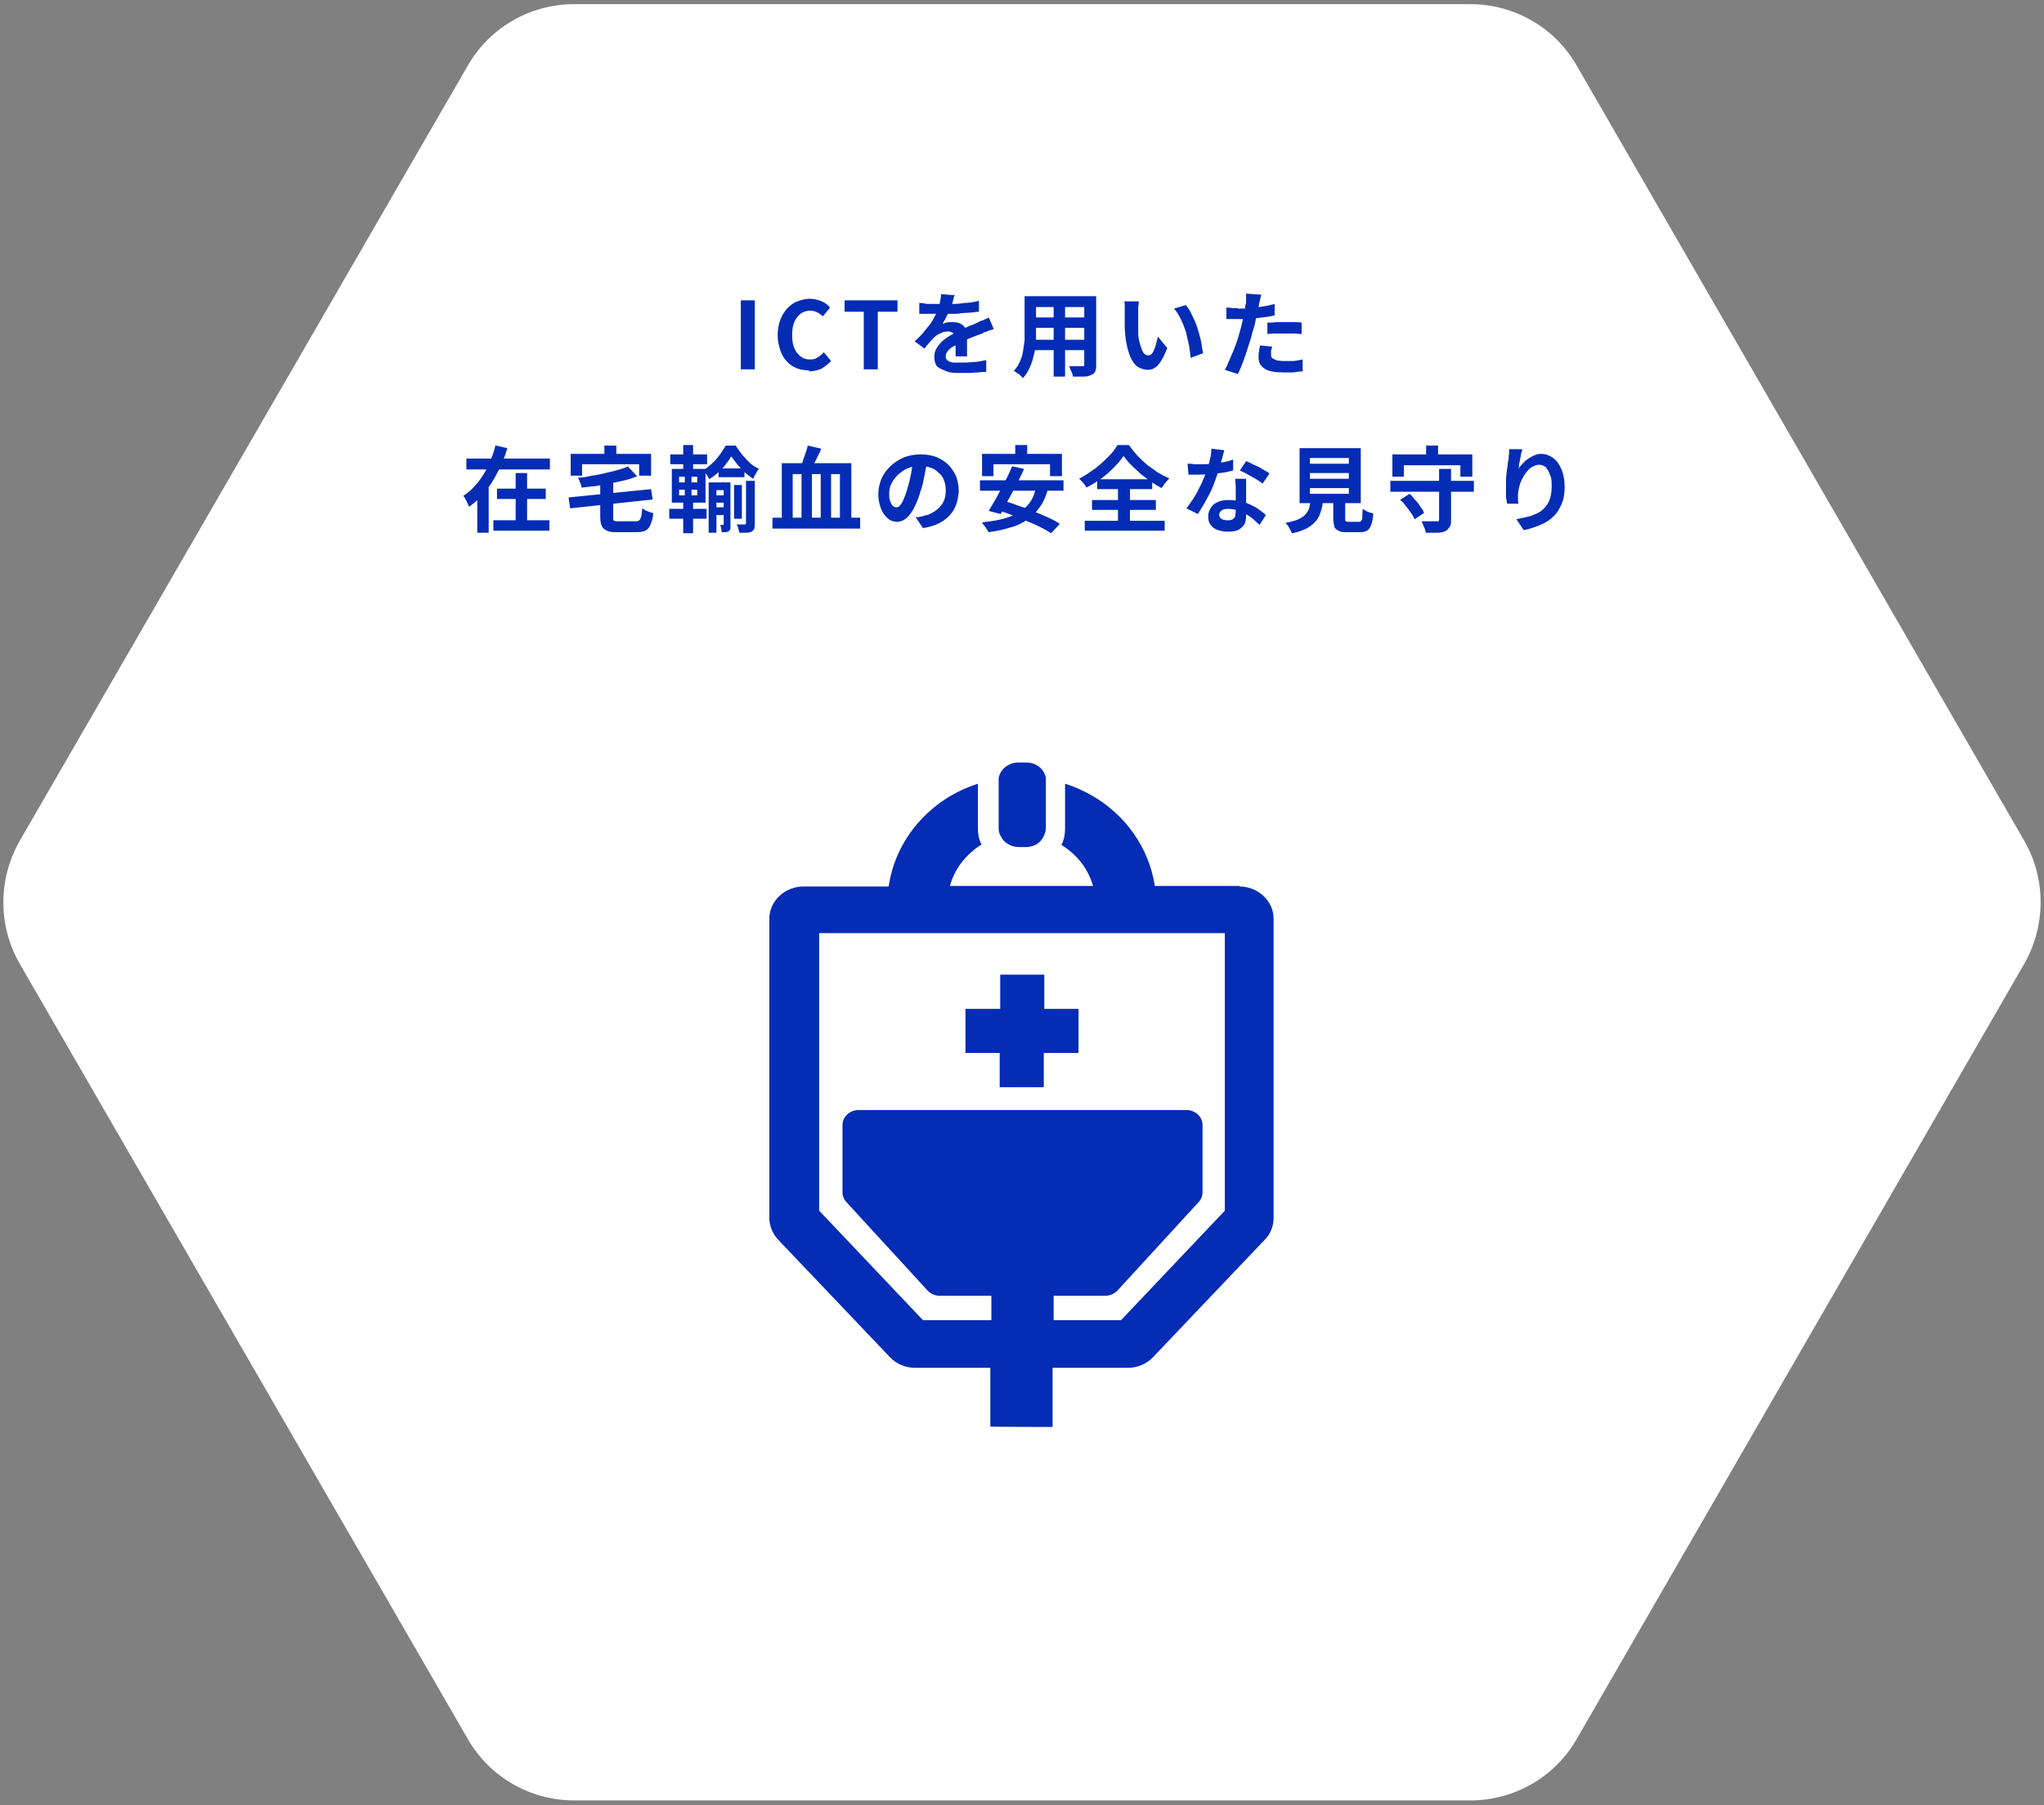 <?xml version="1.0" encoding="UTF-8"?>
<svg xmlns="http://www.w3.org/2000/svg" version="1.1" viewBox="0 0 394 348">
  <rect x="0" y="0" width="394" height="348" fill="#808080" stroke="none"/>
  <defs>
    <style>
      .cls-1 {
        fill: #fff;
      }

      .cls-2 {
        fill: #042cb5;
      }
    </style>
  </defs>
  <!-- Generator: Adobe Illustrator 28.7.1, SVG Export Plug-In . SVG Version: 1.2.0 Build 142)  -->
  <g>
    <g id="_レイヤー_1" data-name="レイヤー_1">
      <path class="cls-1" d="M3.8,185.8c-4.2-7.3-4.2-16.3,0-23.7L90.2,12.6c4.2-7.3,12-11.8,20.5-11.8h172.7c8.5,0,16.3,4.5,20.5,11.8l86.3,149.5c4.2,7.3,4.2,16.3,0,23.7l-86.3,149.5c-4.2,7.3-12,11.8-20.5,11.8H110.7c-8.5,0-16.3-4.5-20.5-11.8L3.8,185.8Z"/>
      <path class="cls-2" d="M142.8,71.2v-13.3h2.7v13.3h-2.7ZM156,71.4c-.8,0-1.6-.1-2.4-.4-.7-.3-1.4-.7-1.9-1.3-.6-.6-1-1.3-1.3-2.2-.3-.9-.5-1.8-.5-2.9s.2-2.1.5-2.9c.3-.9.8-1.6,1.3-2.2.6-.6,1.2-1.1,2-1.4.8-.3,1.6-.5,2.4-.5s1.6.2,2.3.5c.7.3,1.2.7,1.6,1.2l-1.4,1.7c-.3-.3-.7-.6-1.1-.8-.4-.2-.8-.3-1.4-.3s-1.3.2-1.8.6c-.5.4-.9.9-1.2,1.6-.3.7-.4,1.5-.4,2.5s.1,1.8.4,2.5c.3.7.7,1.2,1.2,1.6.5.4,1.1.6,1.8.6s1.1-.1,1.5-.4c.5-.3.9-.6,1.2-1l1.4,1.7c-.6.6-1.2,1.1-1.9,1.5-.7.3-1.5.5-2.4.5ZM166.5,71.2v-11.1h-3.7v-2.2h10.2v2.2h-3.8v11.1h-2.7ZM184,56.7c0,.3-.2.7-.3,1.3-.1.5-.3,1.1-.6,1.7-.2.4-.4.9-.7,1.4-.2.5-.5.9-.7,1.3.2,0,.4-.1.6-.2.2,0,.5-.1.7-.1.3,0,.5,0,.7,0,.8,0,1.4.2,1.9.6.5.4.8,1.1.8,1.9v.9c0,.3,0,.7,0,1.1,0,.4,0,.7,0,1.1s0,.7,0,1h-2.2c0-.2,0-.4,0-.7,0-.3,0-.6,0-.9,0-.3,0-.6,0-.9,0-.3,0-.6,0-.8,0-.6-.2-1-.5-1.2-.3-.2-.6-.3-1-.3s-1,.1-1.5.4c-.5.2-.9.5-1.3.9-.3.3-.5.6-.8.9-.3.3-.6.7-.9,1.1l-1.9-1.4c.8-.7,1.5-1.4,2-2.1.6-.7,1.1-1.3,1.5-2,.4-.7.7-1.3,1-2,.2-.5.3-1,.4-1.5.1-.5.2-1,.2-1.5l2.4.2ZM177.2,58.4c.5,0,1,.1,1.6.2.6,0,1.1,0,1.6,0,.8,0,1.7,0,2.6,0,.9,0,1.9,0,2.9-.2,1,0,1.9-.2,2.8-.4v2.1c-.7,0-1.3.2-2.1.2-.7,0-1.5.1-2.2.2-.8,0-1.5,0-2.2,0-.7,0-1.3,0-1.9,0h-.9c-.3,0-.7,0-1.1,0-.4,0-.7,0-1.1,0v-2.1ZM191.5,63.5c-.2,0-.4.1-.7.2-.3,0-.5.2-.8.3-.3,0-.5.2-.7.3-.6.2-1.3.5-2.1.8-.8.3-1.6.7-2.4,1.1-.5.3-1,.6-1.4.8-.4.3-.7.6-.8.8-.2.3-.3.6-.3.9s0,.5.2.6c.1.2.3.3.5.4s.5.2.8.2c.3,0,.7,0,1.2,0,.8,0,1.6,0,2.5-.1.9,0,1.8-.2,2.6-.4v2.3c-.5,0-.9,0-1.5.1-.6,0-1.2.1-1.8.1-.6,0-1.2,0-1.8,0-.9,0-1.8,0-2.5-.3s-1.3-.5-1.8-.9c-.4-.4-.6-1.1-.6-1.8s.1-1.2.4-1.7c.3-.5.7-1,1.1-1.4.5-.4,1-.8,1.5-1.1.6-.3,1.1-.6,1.7-.9.6-.3,1.1-.5,1.5-.7.4-.2.9-.4,1.2-.5.4-.2.8-.3,1.1-.5.3-.2.7-.3,1-.4.3-.2.7-.3,1-.5l.9,2.1ZM198.8,57.1h11v2.1h-11v-2.1ZM198.8,61.2h11.1v2h-11.1v-2ZM198.8,65.5h11.2v2h-11.2v-2ZM197.6,57.1h2.1v6.5c0,.7,0,1.5,0,2.3,0,.8-.2,1.7-.4,2.5-.2.8-.4,1.6-.8,2.4-.3.8-.8,1.5-1.3,2.1-.1-.1-.3-.3-.5-.5s-.4-.4-.7-.5c-.2-.2-.4-.3-.6-.4.5-.5.9-1.1,1.2-1.8.3-.7.5-1.3.6-2,.1-.7.2-1.4.3-2.1,0-.7,0-1.4,0-2v-6.5ZM209.1,57.1h2.2v13.2c0,.6,0,1-.2,1.3-.1.3-.4.6-.8.7-.4.2-.8.3-1.4.3-.6,0-1.3,0-2.1,0,0-.3-.1-.6-.3-1s-.3-.8-.4-1c.3,0,.7,0,1,0h1.5c.2,0,.3,0,.3,0,0,0,.1-.2.1-.3v-13.1ZM203.1,57.9h2.2v14.7h-2.2v-14.7ZM219.5,58.3c0,.2,0,.5-.1.7,0,.3,0,.5,0,.8,0,.3,0,.5,0,.6,0,.4,0,.8,0,1.2,0,.4,0,.9,0,1.3,0,.4,0,.9,0,1.3,0,.9.2,1.6.4,2.3.2.7.4,1.2.6,1.5.3.4.6.5,1,.5s.4-.1.6-.3c.2-.2.4-.5.5-.9.2-.4.3-.8.4-1.2.1-.4.2-.8.3-1.2l1.8,2.2c-.4,1-.8,1.9-1.2,2.5-.4.6-.8,1.1-1.2,1.3-.4.3-.9.4-1.4.4s-1.3-.2-1.9-.6c-.6-.4-1.1-1.1-1.5-2.1-.4-1-.7-2.3-.9-3.9,0-.6-.1-1.1-.1-1.7,0-.6,0-1.2,0-1.7v-1.4c0-.3,0-.6,0-.9,0-.3,0-.7-.1-.9h2.8ZM228.5,58.7c.3.4.7.9,1,1.5.3.6.6,1.2.9,1.9.3.7.5,1.4.7,2.1.2.7.4,1.4.5,2.1.1.7.2,1.3.3,1.8l-2.4.9c0-.7-.2-1.5-.3-2.4-.2-.9-.4-1.7-.6-2.6-.3-.9-.6-1.7-1-2.5-.4-.8-.8-1.5-1.3-2l2.3-.7ZM243.1,56.8c0,.2-.1.5-.2.9s-.1.6-.2.8c0,.4-.2.9-.3,1.5-.1.6-.3,1.2-.4,1.9-.1.7-.3,1.3-.5,1.9-.2.6-.3,1.3-.6,2.1-.2.7-.5,1.5-.7,2.2-.3.8-.5,1.5-.8,2.2-.3.7-.5,1.3-.8,1.8l-2.5-.8c.3-.5.5-1,.8-1.7.3-.7.6-1.4.9-2.1.3-.8.6-1.5.8-2.2.2-.7.4-1.4.6-2.1.1-.4.2-.9.3-1.3s.2-.9.3-1.3c0-.4.2-.8.2-1.2,0-.4.1-.7.2-1,0-.3,0-.7,0-1,0-.3,0-.6,0-.8l2.8.2ZM238.6,59.5c.7,0,1.5,0,2.3-.1.8,0,1.6-.2,2.4-.3.8-.1,1.6-.3,2.4-.5v2.2c-.7.2-1.5.3-2.4.4-.8.1-1.7.2-2.5.3-.8,0-1.6,0-2.2,0s-.8,0-1.2,0c-.3,0-.7,0-1,0v-2.2c.4,0,.8,0,1.2.1.3,0,.7,0,1.1,0ZM244.2,62.2c.5,0,1.1,0,1.7-.1.6,0,1.2,0,1.8,0s1,0,1.6,0c.5,0,1.1,0,1.6.1v2.2c-.5,0-1-.1-1.5-.1-.5,0-1.1,0-1.6,0s-1.2,0-1.8,0c-.6,0-1.1,0-1.7.1v-2.1ZM245.2,66.8c0,.3-.1.5-.2.8,0,.3,0,.5,0,.7s0,.4.1.5c0,.2.2.3.4.4.2.1.4.2.7.3.3,0,.7.1,1.2.1s1.2,0,1.8,0c.6,0,1.3-.2,1.9-.3v2.3c-.6,0-1.2.1-1.8.2-.6,0-1.3,0-2,0-1.5,0-2.7-.2-3.5-.7-.8-.5-1.2-1.2-1.2-2.1s0-.8.1-1.2c0-.4.1-.8.2-1.2l2.1.2ZM89.9,88.4h16.1v2.1h-16.1v-2.1ZM95.8,94.2h9.4v2h-9.4v-2ZM95.1,100.3h10.8v2h-10.8v-2ZM99.4,91.2h2.2v10.2h-2.2v-10.2ZM95.6,85.9l2.2.5c-.4,1.4-1,2.9-1.7,4.3-.7,1.4-1.5,2.7-2.4,3.9s-2.1,2.3-3.3,3.1c0-.2-.2-.4-.3-.7-.1-.3-.2-.5-.4-.8-.1-.3-.3-.5-.4-.6.8-.5,1.6-1.2,2.2-1.9.7-.7,1.3-1.6,1.8-2.4s1-1.8,1.3-2.7c.4-.9.7-1.8.9-2.8ZM92,93.4h2.2v9.3h-2.2v-9.3ZM121.1,90l1.7,1.8c-.7.3-1.5.6-2.4.8-.9.2-1.8.4-2.7.6-.9.2-1.9.3-2.8.5-.9.1-1.9.2-2.8.3,0-.3-.1-.6-.3-1-.1-.4-.3-.7-.4-.9.9,0,1.8-.2,2.7-.4.9-.1,1.8-.3,2.6-.5.9-.2,1.7-.4,2.4-.6.7-.2,1.4-.4,2-.7ZM109.6,95.9l15.9-1.6.3,2-15.9,1.7-.3-2.1ZM115.8,92.8h2.4v6.8c0,.3,0,.5,0,.6,0,.1.2.2.4.3.2,0,.5,0,.8,0h3.1c.3,0,.6,0,.7-.2.2-.1.3-.4.4-.7s.1-.9.2-1.6c.2.1.4.2.6.4.3.1.5.2.8.3s.5.2.7.2c0,1-.3,1.7-.5,2.2-.2.6-.5.9-1,1.2-.4.2-1,.3-1.8.3h-3.5c-.9,0-1.6,0-2.1-.3-.5-.2-.8-.5-1-.9-.2-.4-.3-1.1-.3-1.8v-6.9ZM116.5,85.9h2.3v3.3h-2.3v-3.3ZM110,87.5h15.5v4.2h-2.3v-2.2h-11v2.2h-2.2v-4.2ZM138.5,90.3h5v1.7h-5v-1.7ZM137.5,95.5h2.5v1.4h-2.5v-1.4ZM137.5,97.8h2.5v1.5h-2.5v-1.5ZM141.5,93.5h1.5v6.5h-1.5v-6.5ZM141,87.9c-.3.5-.6,1-1.1,1.6-.4.6-.9,1.1-1.5,1.6-.5.5-1.1.9-1.7,1.3-.1-.3-.3-.6-.5-.9-.2-.3-.4-.6-.6-.9.6-.3,1.2-.8,1.7-1.3.6-.5,1-1.1,1.5-1.7.4-.6.8-1.2,1.1-1.7h1.9c.4.6.8,1.2,1.3,1.8.5.6,1,1.1,1.5,1.6.6.5,1.1.8,1.7,1.1-.2.2-.4.5-.6.9-.2.3-.4.7-.5,1-.5-.3-1.1-.8-1.6-1.2-.5-.5-1-1-1.5-1.6-.5-.6-.8-1.1-1.2-1.6ZM136.6,93h3.4v1.5h-1.9v8.2h-1.5v-9.7ZM139.3,93h1.5v8.1c0,.3,0,.6,0,.8,0,.2-.2.4-.3.5-.2.1-.4.2-.6.2-.2,0-.5,0-.8,0,0-.2,0-.4-.1-.7,0-.3-.1-.5-.2-.7h.6c0,0,.1,0,.1-.2v-8.1ZM143.8,92.7h1.7v8.2c0,.4,0,.7-.1,1,0,.2-.3.4-.5.6-.3.1-.6.2-1,.2-.4,0-.8,0-1.4,0,0-.2-.1-.5-.2-.8,0-.3-.2-.6-.3-.8.3,0,.6,0,.9,0h.6c.2,0,.3,0,.3-.3v-8.2ZM129.2,87.6h7.1v1.9h-7.1v-1.9ZM129,98.1h7.2v1.9h-7.2v-1.9ZM131.7,85.8h1.9v5.3h-1.9v-5.3ZM132,91.2h1.3v5h.3v6.6h-1.9v-6.6h.3v-5ZM130.9,94.4v1.1h3.5v-1.1h-3.5ZM130.9,91.9v1.1h3.5v-1.1h-3.5ZM129.5,90.4h6.5v6.5h-6.5v-6.5ZM148.9,99.8h16.9v2.1h-16.9v-2.1ZM155.7,85.9l2.6.6c-.2.5-.4,1-.7,1.5-.2.5-.5,1-.7,1.4s-.4.8-.6,1.2l-2-.6c.2-.4.4-.8.5-1.3.2-.5.3-.9.5-1.4.2-.5.3-1,.4-1.4ZM150.6,89.3h13.5v11.4h-2.2v-9.3h-1.7v9.3h-2v-9.3h-1.7v9.3h-2v-9.3h-1.7v9.3h-2.1v-11.4ZM178.7,88.8c-.1.9-.3,1.9-.5,2.9-.2,1-.4,2.1-.8,3.1-.3,1.2-.8,2.3-1.2,3.1s-1,1.6-1.5,2c-.6.5-1.2.7-1.8.7s-1.3-.2-1.8-.7c-.6-.5-1-1.1-1.3-1.9-.3-.8-.5-1.7-.5-2.7s.2-2,.6-3c.4-.9,1-1.7,1.7-2.4.8-.7,1.6-1.3,2.6-1.7,1-.4,2.1-.6,3.3-.6s2.1.2,3,.5c.9.4,1.7.9,2.3,1.5s1.1,1.4,1.5,2.2c.3.9.5,1.8.5,2.8s-.3,2.4-.8,3.4c-.5,1-1.3,1.8-2.3,2.5-1,.6-2.3,1.1-3.8,1.3l-1.4-2.1c.3,0,.7,0,.9-.1.3,0,.5-.1.8-.2.6-.1,1.1-.3,1.6-.6.5-.3.9-.6,1.3-1,.4-.4.7-.9.9-1.4.2-.5.3-1.1.3-1.8s-.1-1.4-.3-1.9c-.2-.6-.5-1.1-1-1.5-.4-.4-.9-.8-1.5-1-.6-.2-1.3-.4-2.1-.4s-1.8.2-2.5.5c-.7.3-1.3.8-1.9,1.3-.5.5-.9,1.1-1.2,1.7-.3.6-.4,1.2-.4,1.8s0,1.1.2,1.5c.1.4.3.7.5.9.2.2.4.3.7.3s.5-.1.7-.4c.3-.3.5-.7.7-1.2.2-.5.5-1.2.7-2,.3-.9.5-1.8.7-2.8.2-1,.3-1.9.4-2.9h2.4ZM195.7,85.8h2.3v3.3h-2.3v-3.3ZM189.3,87.5h15.4v4.3h-2.3v-2.3h-10.9v2.3h-2.2v-4.3ZM195.1,89.9l2.3.5c-.3.7-.7,1.5-1.1,2.3-.4.8-.8,1.6-1.2,2.3s-.8,1.5-1.2,2.2c-.4.7-.7,1.3-1,1.9l-2.3-.6c.3-.6.7-1.2,1.1-1.9.4-.7.8-1.4,1.2-2.2.4-.8.8-1.6,1.2-2.3.4-.8.7-1.5,1-2.2ZM199.6,94l2.4.3c-.4,1.4-.9,2.6-1.6,3.5-.7,1-1.5,1.8-2.4,2.4-.9.6-2,1.2-3.3,1.5-1.2.4-2.6.7-4.2.9,0-.2-.2-.4-.3-.6-.1-.2-.3-.5-.5-.7-.2-.2-.3-.4-.4-.6,2-.2,3.7-.5,5.1-1,1.4-.5,2.6-1.2,3.5-2.1.9-.9,1.5-2.1,1.8-3.7ZM188.9,92.6h16.1v2h-16.1v-2ZM191.9,98.1l1.6-1.5c.9.2,1.8.5,2.8.9,1,.3,2,.7,3,1.1,1,.4,1.9.8,2.8,1.2.9.4,1.6.8,2.2,1.2l-1.7,1.8c-.6-.4-1.3-.8-2.1-1.2-.8-.4-1.7-.8-2.7-1.2-1-.4-2-.8-3-1.2-1-.4-2-.7-2.9-1ZM216.6,87.9c-.4.5-.8,1.1-1.3,1.6-.5.6-1.1,1.1-1.7,1.7-.6.5-1.3,1.1-2,1.5-.7.5-1.4.9-2.2,1.3-.1-.3-.3-.5-.6-.9-.3-.3-.5-.6-.8-.8,1-.5,2-1.2,3-1.9.9-.7,1.8-1.5,2.6-2.3s1.4-1.6,1.8-2.3h2.2c.5.7,1,1.3,1.6,2,.6.6,1.2,1.2,1.9,1.8.7.5,1.4,1,2.1,1.5.7.4,1.4.8,2.2,1.1-.3.3-.5.6-.8.9-.2.3-.5.7-.7,1-.7-.4-1.4-.8-2.1-1.3-.7-.5-1.4-1-2-1.5-.6-.6-1.2-1.1-1.8-1.7-.6-.6-1-1.1-1.4-1.7ZM210.5,96.4h12.3v1.9h-12.3v-1.9ZM211.5,92.4h10.6v1.9h-10.6v-1.9ZM209.1,100.4h15.4v1.9h-15.4v-1.9ZM215.5,93.2h2.3v8.3h-2.3v-8.3ZM229,89.4c.4,0,.8,0,1.2.1.4,0,.8,0,1.2,0,.7,0,1.5,0,2.2-.1.8,0,1.5-.2,2.2-.3.7-.1,1.4-.3,1.9-.5v2.1c-.4.1-1.1.3-1.8.4-.7.1-1.5.2-2.2.3-.8,0-1.6.1-2.3.1s-.7,0-1.1,0c-.4,0-.8,0-1.2,0l-.2-2.1ZM236,86.7c0,.3-.2.7-.3,1.2-.1.5-.3,1-.4,1.5-.1.5-.3,1.1-.5,1.6-.3.9-.6,1.8-1,2.8-.4,1-.9,1.9-1.4,2.8-.5.9-1,1.7-1.5,2.5l-2.2-1.1c.4-.5.8-1.1,1.2-1.7s.8-1.2,1.1-1.9c.3-.6.7-1.3.9-1.9.3-.6.5-1.2.7-1.7.2-.6.4-1.3.6-2.1.2-.8.3-1.5.3-2.2l2.5.3ZM240.2,92.3c0,.4,0,.8,0,1.2,0,.4,0,.8,0,1.2,0,.3,0,.6,0,1.1,0,.4,0,.9,0,1.3,0,.5,0,.9,0,1.4,0,.4,0,.8,0,1,0,.6-.1,1.1-.3,1.5-.2.4-.6.8-1.1,1.1-.5.3-1.2.4-2,.4s-1.4-.1-2-.3c-.6-.2-1.1-.5-1.4-1-.4-.4-.5-1-.5-1.7s.2-1.1.5-1.6c.3-.5.8-.9,1.3-1.1.6-.3,1.3-.4,2.2-.4s2,.2,2.9.4c.9.3,1.7.7,2.4,1.1.7.5,1.3.9,1.8,1.4l-1.2,1.9c-.3-.3-.7-.6-1.1-1-.4-.4-.9-.7-1.4-1-.5-.3-1.1-.6-1.7-.8-.6-.2-1.2-.3-1.9-.3s-.9.1-1.2.3c-.3.2-.5.5-.5.8s.1.6.4.8c.3.2.7.3,1.2.3s.7,0,1-.2c.2-.1.4-.3.5-.6,0-.3.1-.6.1-.9s0-.7,0-1.2c0-.5,0-1.1,0-1.7v-1.8c0-.6-.1-1.2-.1-1.6h2.2ZM243.3,93.2c-.3-.3-.8-.6-1.3-.9-.5-.3-1.1-.6-1.6-.9-.5-.3-1-.5-1.4-.7l1.2-1.8c.3.1.7.3,1.1.5.4.2.8.4,1.3.6.4.2.8.5,1.2.7.4.2.7.4.9.6l-1.3,1.9ZM252.5,91.2v1.1h7.5v-1.1h-7.5ZM252.5,94.1v1.1h7.5v-1.1h-7.5ZM252.5,88.3v1.1h7.5v-1.1h-7.5ZM250.5,86.4h11.8v10.6h-11.8v-10.6ZM257.1,95.6h2.2v4.3c0,.3,0,.5.1.6,0,0,.3.1.6.1h1.9c.2,0,.4,0,.5-.2s.2-.3.2-.7,0-.9.1-1.6c.2.1.3.2.6.4.2.1.5.2.7.3.3,0,.5.2.7.2,0,.9-.2,1.7-.4,2.2-.2.5-.4.9-.8,1.1-.3.2-.8.3-1.4.3h-2.4c-.7,0-1.3,0-1.7-.3-.4-.2-.7-.4-.8-.8-.1-.4-.2-.9-.2-1.6v-4.3ZM252.7,96.4h2.3c0,.8-.2,1.6-.4,2.2-.2.7-.5,1.3-.9,1.8-.4.5-1,1-1.7,1.4-.8.4-1.7.8-3,1,0-.2-.2-.4-.3-.7-.1-.2-.3-.5-.4-.7-.2-.2-.3-.4-.5-.6,1-.2,1.9-.4,2.5-.7.6-.3,1.1-.6,1.4-1,.3-.4.6-.8.7-1.3.1-.5.2-1,.3-1.6ZM268,92.7h16.1v2.1h-16.1v-2.1ZM277.5,90.4h2.2v9.8c0,.6,0,1.1-.3,1.4-.2.3-.4.6-.8.8-.4.2-.9.3-1.6.3-.6,0-1.3,0-2.2,0,0-.3-.1-.7-.3-1.1-.2-.4-.3-.8-.5-1.1.4,0,.8,0,1.2,0h1.7c.2,0,.3,0,.4,0,0,0,.1-.2.1-.3v-9.8ZM270,96.3l1.7-1.1c.4.3.7.7,1.1,1.2.4.4.7.8,1,1.3.3.4.6.8.7,1.2l-1.8,1.2c-.2-.4-.4-.8-.7-1.2-.3-.4-.6-.9-1-1.3-.3-.5-.7-.9-1.1-1.2ZM274.9,85.9h2.3v3.3h-2.3v-3.3ZM268.4,87.6h15.4v4.3h-2.3v-2.2h-10.9v2.2h-2.2v-4.3ZM293.4,86.7c0,.2-.1.5-.2.8,0,.3-.1.7-.2,1,0,.3-.1.7-.2,1,0,.3,0,.6-.1.9.2-.4.5-.7.8-1,.3-.3.6-.7,1-.9.4-.3.8-.5,1.2-.7.5-.2.9-.3,1.4-.3.8,0,1.6.3,2.3.8s1.2,1.3,1.6,2.2c.4,1,.6,2.1.6,3.4s-.2,2.4-.6,3.3c-.4.9-.9,1.8-1.6,2.4-.7.7-1.5,1.2-2.5,1.6-1,.4-2,.8-3.2,1l-1.4-2.1c1-.2,1.9-.4,2.7-.6.8-.3,1.6-.6,2.2-1.1.6-.5,1.1-1.1,1.4-1.8.3-.7.5-1.7.5-2.7s0-1.7-.3-2.3c-.2-.6-.5-1.1-.8-1.5-.4-.3-.8-.5-1.3-.5s-1,.2-1.5.5c-.5.3-.9.8-1.3,1.4-.4.6-.7,1.2-.9,1.8-.2.6-.3,1.3-.4,1.9,0,.3,0,.5,0,.8,0,.3,0,.7.1,1.1h-2.2c0-.2-.1-.6-.2-1.2,0-.5,0-1.1,0-1.7s0-.9,0-1.3c0-.5,0-1,.1-1.5,0-.5.1-1,.2-1.5,0-.5.1-1,.2-1.4,0-.3,0-.7.1-1,0-.3,0-.6,0-.9h2.5Z"/>
      <path class="cls-2" d="M239,170.8h-16.4c-1.1-7.4-5.8-14-12.6-17.7-1.5-.8-3-1.5-4.7-2h0s0,0,0,0v8.7c0,1.1-.2,2.1-.7,3.1,2.8,1.7,4.8,4.2,5.8,7,.1.3.2.6.3.9h-21.9s-5.7,0-5.7,0c.9-3.3,3.1-6.1,6.1-8-.5-.9-.7-2-.7-3v-6.6s0-2.1,0-2.1c0,0,0,0,0,0h0c-9.2,2.9-15.9,10.7-17.2,19.8h-16.4c-3.6,0-6.6,2.8-6.6,6.2v57.7c0,1.5.6,3,1.7,4.2l21.5,22.6c1.2,1.3,3,2.1,4.9,2.1h14.5s0,11.3,0,11.3h0c0,.1,12,.1,12,.1v-11.3s0-.1,0-.1h14.5c1.9,0,3.7-.8,4.9-2.1l21.5-22.6c1.1-1.1,1.7-2.6,1.7-4.2v-57.7c0-3.4-3-6.2-6.6-6.2h0ZM177.9,254.5l-20-21.1v-53.5c0,0,78.2,0,78.2,0v53.5s-20,21.1-20,21.1h-13s0-4.7,0-4.7h10c.9,0,1.7-.4,2.3-1l15.6-17c.5-.5.8-1.2.8-1.9v-13c0-1.6-1.4-2.9-3.1-2.9h-63.2c-1.7,0-3.1,1.3-3.1,2.9v13c0,.7.3,1.4.8,1.9l15.6,17c.6.6,1.4,1,2.3,1h10s0,4.7,0,4.7h0s-13.1,0-13.1,0h0Z"/>
      <path class="cls-2" d="M196.3,163.3h1.5c1.5,0,2.8-.8,3.4-2.1.2-.5.4-1,.4-1.5v-9.1c0-.2,0-.4,0-.6-.3-1.8-1.9-3-3.8-3h-1.5c-1.9,0-3.5,1.3-3.8,3,0,.2,0,.4,0,.6v9.1c0,.5.1,1,.4,1.5.6,1.3,2,2.1,3.5,2.1h0Z"/>
      <path class="cls-2" d="M186.1,203h6.6s0,6.6,0,6.6h8.5v-6.6s0,0,0,0h6.7s0-8.5,0-8.5h-6.6s0-6.6,0-6.6h-8.5s0,6.6,0,6.6h-6.7s0,8.5,0,8.5Z"/>
    </g>
  </g>
</svg>